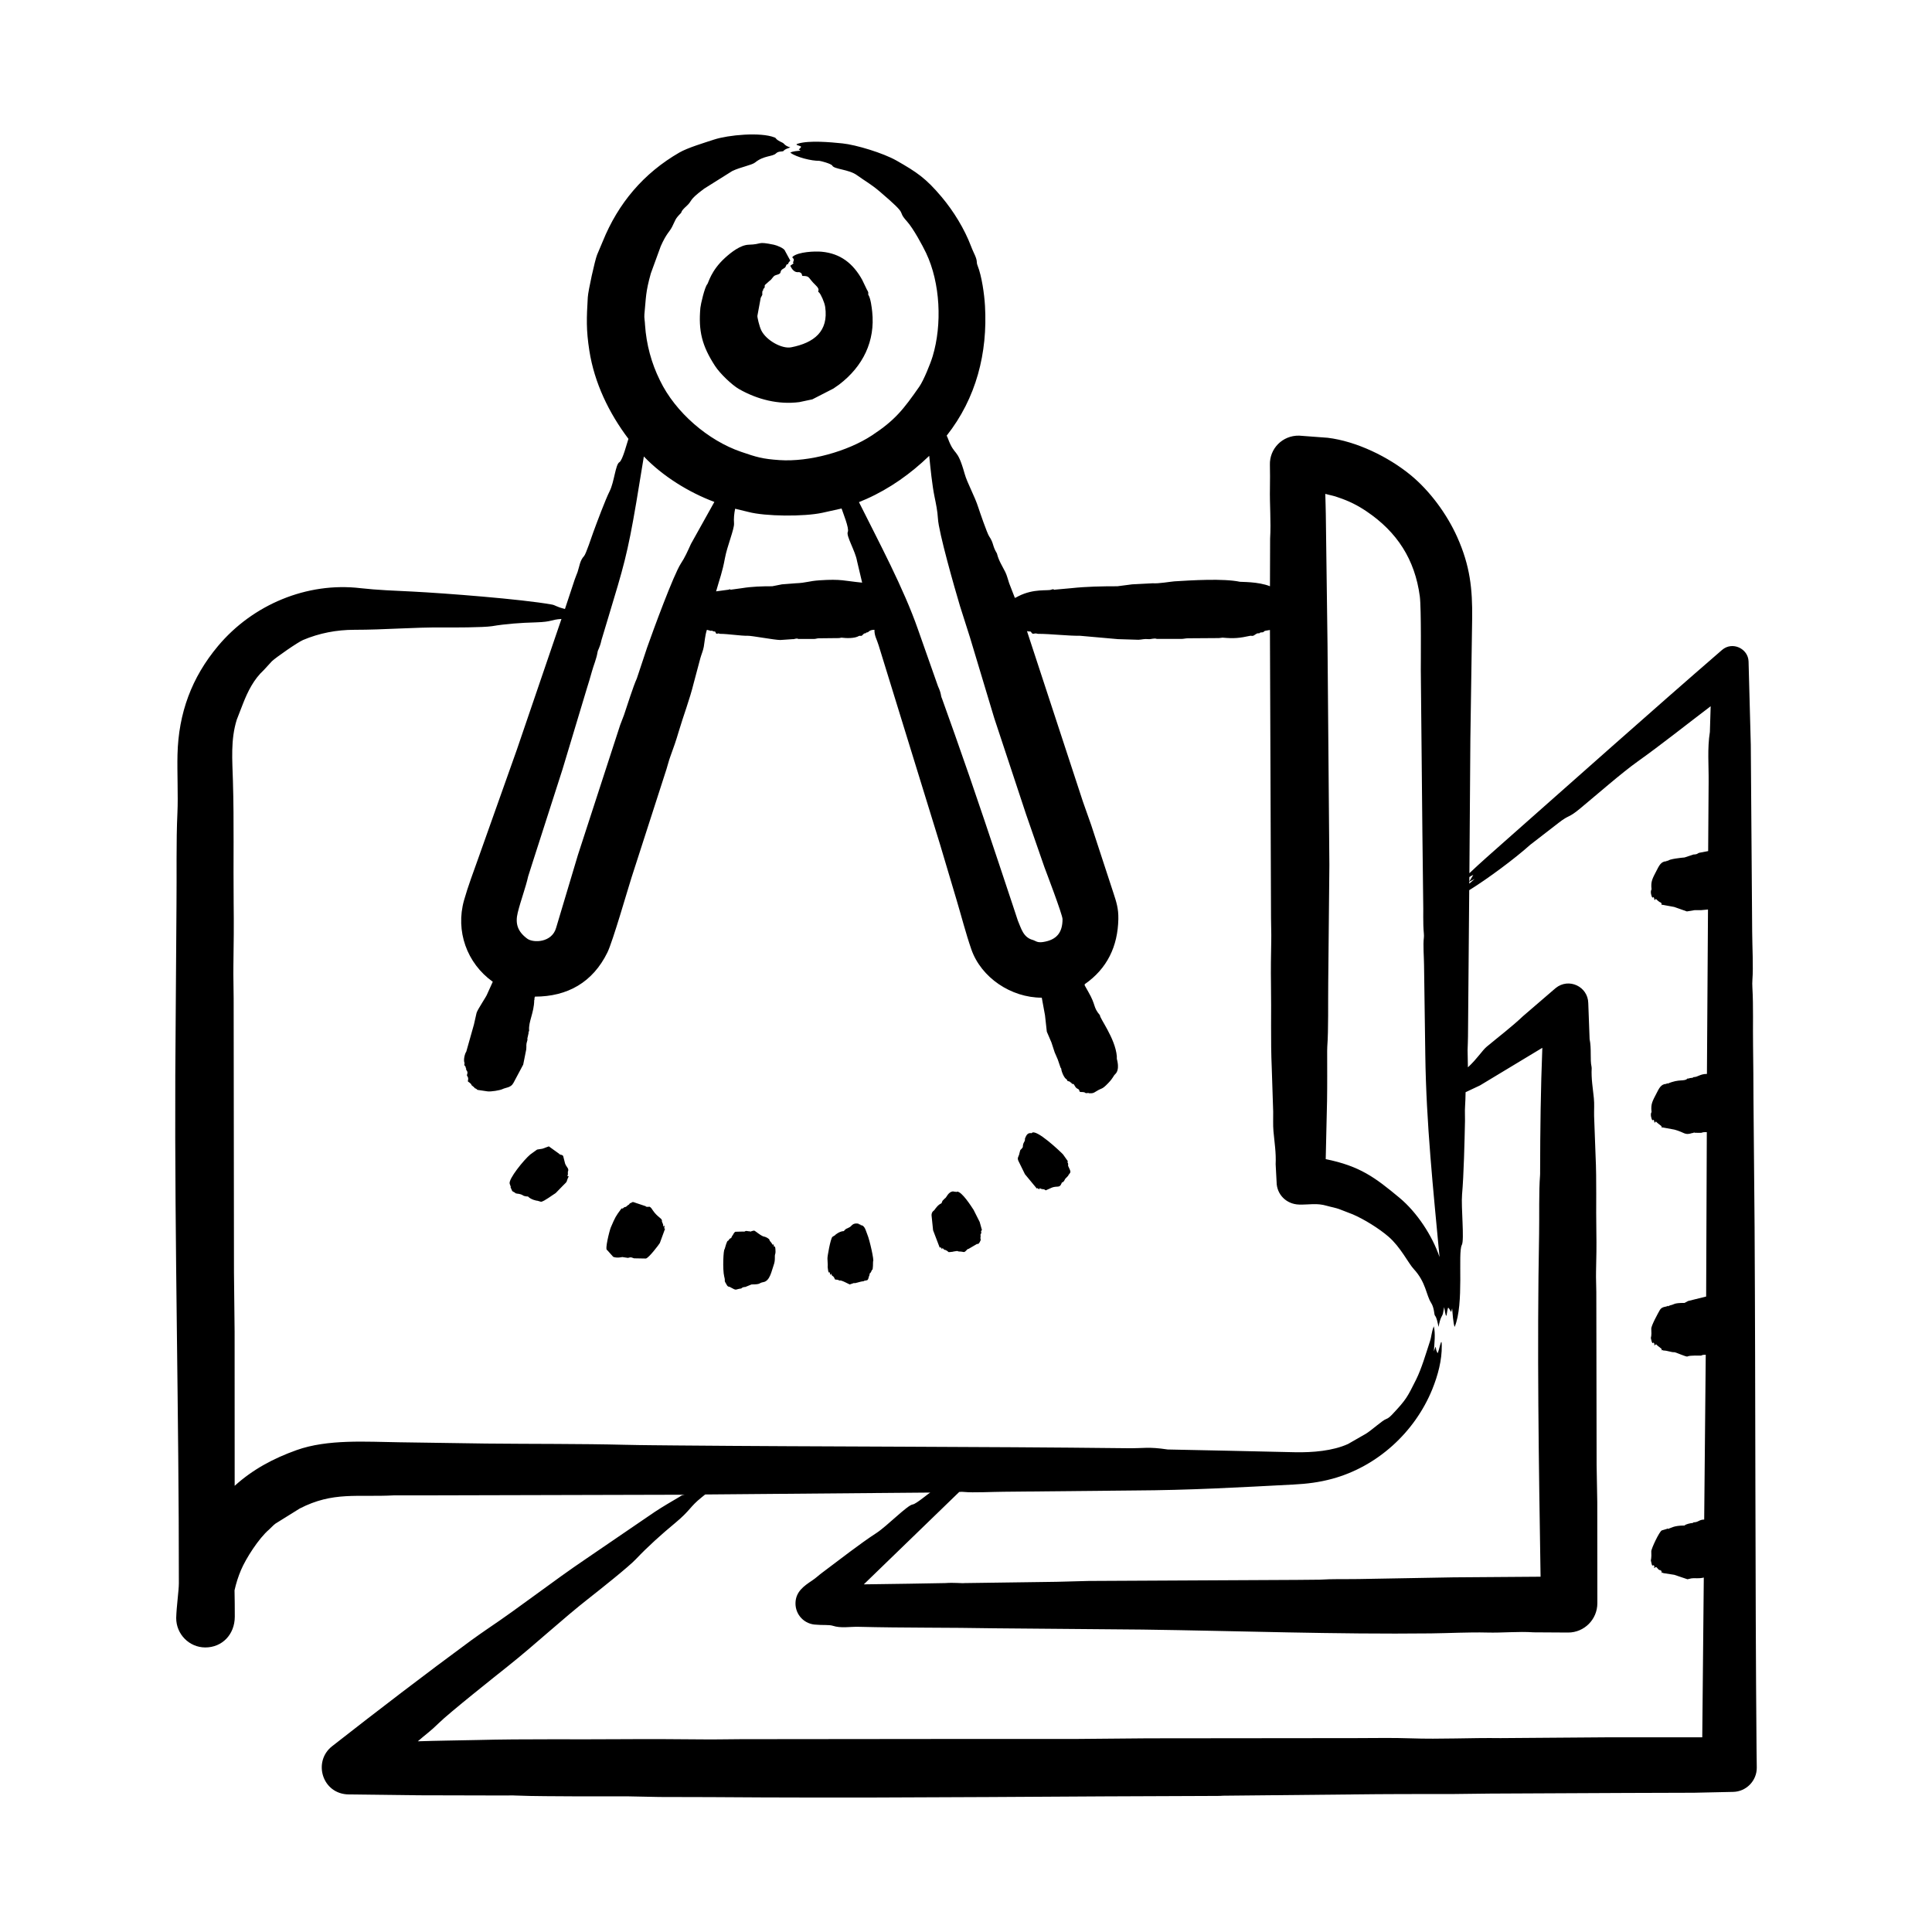<svg id="Layer_1" enable-background="new 0 0 500 500" viewBox="0 0 500 500" xmlns="http://www.w3.org/2000/svg"><path clip-rule="evenodd" d="m263.552 300.418c-.369-.84.128-1.108.038-1.319l.094-.055c.55-2.222.247-.987 1-2.144.011 0 .028 0 .016 0 .027-1.442.622-1.243.561-2.199 0 0-.005-.055 0-.055.4-.998.76-1.544 1.726-1.374.942-1.449 7.589 4.895 8.136 5.497l1.242 1.759c-.326.541.163.061.061 1.099 0 .055-.022.055-.017.055.762 1.685.818 1.54.116 2.419-.072 0-.028.11-.06.165l-.792.825-.33.605c-.082.055-.176.11-.264.22-.044 0-.011.165-.16.11-.253-.165-.06.22-.198.22-.464 1.299-1.114.582-2.485 1.099l-1.594.715-.445-.275c-1.123 0-1.337-.655-1.16.055l-.61-.385c-.042-.205.129.215-.126.11l-3.046-3.683zm-22.467 14.128c-.047-.943.684-1.319.682-1.319.498-.706 1.055-1.467 1.885-1.814l.247-.605c.005 0 .005-.055.033-.055l.593-.605c.423-.096.83-1.814 2.248-1.814.039 0 .11.055.154.11.12 0 .243-.177.467.055l.324-.11c1.214 0 3.584 3.698 4.249 4.727l1.577 3.133.577 2.089c-.536.538.149.468-.357 1.099l.016.825c-.132-.11 0 .33.033.605.008.057-.476 1.324-.929 1.044l-2.353 1.374c-.214-.22-.16.22-.302.165-.856.951-.666.44-1.946.44-.695 0 .09-.284-1.495 0-.044 0-.104 0-.143.055-1.55.153-.888.199-1.534-.22l-.39-.22c-.725 0-.739-1.018-.907-.165l-.308-.495c-.039 0-.105-.055-.149-.055-.053-.178.049.263-.176.055l-1.699-4.453zm-26.941 11.159c-.039-.52.787-5.123 1.281-5.607l.709-.44c.018-.136 1.24-1.044 2.226-1.044.798-.886.488-.421 1.567-1.045.539-.312.725-1.16 2.265-.879.033.055.088.11.121.165.567 0 .342.22.429.22 1.096 0 1.339 1.529 1.704 2.364.63 1.438 1.847 6.981 1.506 6.981-.041 0 .042 2.491-.275 2.199-.039-.036-.277.879-.561.879l-.176.77c-.113-.213-.065.76-.506 1.045l-.808.165c-.05 0-.094.11-.138.11-.932.031-2.334.681-2.446.44l-1.138.385c-.344-.144-2.364-1.271-2.617-.99-.061 0-.326-.275-1.05-.275l-.159-.055c-.425-1.16-.701-.586-.945-1.374-.125-.403-.254.724-.33-.055-.016-.22-.038-.275-.055-.275-.033-.055-.077-.11-.11-.165-.011 0-.022 0-.027 0-.158.593-.504-1.18-.385-1.814zm-67.109-22.648c-.213.388.11.664-.203 1.319l.352.055c-.851 1.731-.017.975-1.561 2.474l-1.82 1.869c-.829.492-2.906 2.101-3.76 2.254l-.94-.275c-.052.051-1.713-.272-2.457-1.099l-.77-.055c.057-.289-.031.106-.396-.165-1.007-.618-1.498-.417-2.029-.605-.099-.055-.17-.165-.258-.22-.895-.422-.558-.387-.979-1.154-.033-.055-.121-.11-.027-.33h-.005l-.275-.77c-.381-1.207 3.682-6.204 5.338-7.586l1.759-1.264 1.385-.22 1.649-.605 2.683 1.924c-.099.275.242 0 .253.165.018.215.34-.09.676.33h.077l.517 2.034c.397 1.006.984 1.201.791 1.924zm25.056 15.007-1.325 3.628c-.192.361-2.961 4.013-3.645 4.013l-3.034-.055c-.958-.333-.73-.316-1.567-.11l-1.484-.22c-.002 0-1.353.348-2.336-.055l-1.572-1.759c-.653 0 .593-4.968.94-5.827 1.175-2.71 1.187-2.797 2.787-4.947.528.204.391-.385 1.121-.385l.649-.55c.005.165.269-.22.445-.44h.209c.508-.54.959-.09 1.402 0l2.474.824c0 .33.269 0 .341.11.186.401.464-.726 1.446.935 1.176 1.753 2.415 2.087 2.375 2.694-.116.362.393.739.319 1.374-.05.432.597-.59.297.22v.495c.12-.165.131-.055.158.055zm15.337 12.314c-.46-1.842-.214-7.091.104-7.091.11-.383.638-2.365.858-2.144.075.076.373-.715.814-.715l.357-.715c.081.203.233-.696.775-.935l1.863-.055c1.096.111.175-.351 1.6-.055.066 0 .148-.11.209 0 .105.243.769-.262 1.253-.165.157.032 1.908 1.539 2.567 1.539.358.081 1.231.484 1.33.88 0 .11.017.165.028.165 1.067 1.185.665 1.357 1.017.824l.071.605c.033 0 .066.11.105.165h.027c.233-.582.402 1.369.225 1.814-.255.644.118 1.498-.407 2.914-.526 1.42-.941 4.098-2.65 4.397-1.362.239-.463.605-3.078.605l-1.622.66c-.814 0-.997.38-1.033.385-1.779.216-1.002.69-2.946-.385-.018-.113-.435.078-.753-.44-.974-1.584-.301-.751-.714-2.253zm10.577-256.661c-.232.195.062.594-.258.88-.132.11-.302.165-.225.495.037.225-.315-.315-.236 1.209l-.412.77-.852 4.618c-.093.284.485 2.756.99 3.793 1.257 2.585 5.338 4.871 7.751 4.398 5.911-1.159 9.703-4.126 8.795-10.444-.173-1.206-1.118-3.282-1.578-3.738-.701-.413.605-.481-.924-1.924-1.979-1.869-1.339-2.364-3.326-2.364-.344 0 .094-.727-.918-.989-.203-.053-1.336.45-2.281-1.649l.841-.605c-.09-.296-.257-.045-.022-.549.416-.894-.697-.799-.115-1.265 1.456-1.166 5.575-1.373 7.388-1.209 4.867.439 8.144 3.022 10.5 7.256l1.215 2.529c.709 1.115.157.996.423 1.429.57.93.842 3.165.962 4.288.82 7.646-2.384 14.165-8.526 18.855l-1.495 1.045-5.464 2.803-3.364.715c-5.426.704-10.849-.673-15.579-3.353-1.858-1.053-4.962-4.033-6.234-5.992-3.408-5.25-4.336-9.074-3.804-15.062.076-.854 1.113-5.377 1.787-6.102.315-.339.914-3.465 4.585-6.816 1.532-1.399 3.983-3.345 6.146-3.408 3.69-.107 1.968-.931 6.492 0 .819.169 2.703.922 2.892 1.594l1.374 2.529c-.911.911-.285.853-.753.934-.476.083-.236.691-.803.99-1.789.942-.067 1.268-2.155 1.814-.807.211-.879.986-1.721 1.539zm218.477 375.893h24.061l.396-41.338c-1.427.34-2.12.061-3.276.22l-.94.22-3.425-1.154-2.836-.44c-.055 0-.099-.11-.154-.11-.135 0-.219.322-.313-.33-.045-.312-.197-.129-.319-.33-.049-.11-.104 0-.154 0-.548-.187-.74-.973-1.045-.77-.979.654.136-.213-.594-.495-.192-.074-.258.711-.643-1.209-.005-.285.204-.555.11-2.364-.043-.669 2.1-5.185 2.721-5.442l1.297-.385c.179-.311.094 0 .236 0 .843-.158 1.373-.88 4.359-.88.235-.335 1.504-.621 2.111-.66.077 0 .159-.165.225-.165 1.256 0 1.41-.715 2.743-.715l.401-42.658c-1.045 0-1.018.188-1.198.22-.156.012-2.944-.102-3.524.22-.207.232-3.084-1.133-3.425-1.099-.699.069-1.776-.44-2.836-.44-.055 0-.099-.11-.154-.11-.136 0-.219.322-.313-.33l-.473-.385c-1.101-.756-.777-.894-1.045-.715-.715.478-.102.241-.412-.385-.061 0-.121-.11-.182-.11-.016-.055-.027-.055-.044 0-.276.623-.592-1.18-.599-1.209-.005-.284.234-.233.11-2.364-.051-.787 1.746-4.055 2.232-4.892.517-.891 1.715-.81 1.787-.935.179-.311.095 0 .236 0l.709-.275c1.091-.203.669-.605 3.65-.605l.924-.495 4.662-1.154.17-42.548c-2.17 0-.02.268-3.139.165-.192-.22-.385.165-.572.055-2.122.679-1.858-.118-4.711-.88l-2.991-.55c-.033-.055-.066 0-.104 0-.077.11-.149.11-.209-.33l-.473-.385c-1.16-.798-.831-1.079-1.298-.495-.121 0-.025-.77-.385-.77-.099.22-.187.11-.28 0-.047 0-.591-1.376-.132-2.034-.011-.055-.011-.11-.022-.11-.196-1.968.226-2.639 1.336-4.783.573-1.108 1.112-2.364 2.512-2.364.076-.109.231-.294.308-.055 3.118-1.365 4.27-.422 5.222-1.374.259 0 .185.173.429-.055l.863-.11c.077-.055.159-.165.225-.165 1.119 0 1.659-.825 3.452-.825l.275-42.548-1.781.165h-1.666l-2.018.33-3.265-1.154-2.991-.55c-.033-.055-.066 0-.104 0-.077.11-.149.11-.209-.33-.042-.293-.471-.383-.473-.385-1.161-.798-.829-1.079-1.298-.495-.121 0-.025-.77-.385-.77-.099.165-.187.11-.28 0-.028 0-.604-1.361-.132-2.034-.011-.055-.011-.11-.022-.11-.196-1.969.227-2.639 1.336-4.783.573-1.108 1.112-2.364 2.512-2.364.077-.11.231-.293.308-.055h.044c.2-.545 3.72-.884 4.359-.935l2.336-.77c1.049 0 1.072-.363 1.462-.44l2.309-.44.121-17.866c.046-4.44-.365-8.621.324-12.973l.203-6.652c-6.052 4.586-12.792 9.964-18.805 14.238-4.263 3.029-10.812 8.79-15.079 12.314-3.025 2.498-2.669 1.448-5.398 3.573l-7.394 5.717c-4.008 3.603-11.097 8.864-15.81 11.764l-.319 37.875c0 1.154-.077 2.309-.104 3.518l.083 4.453c2.438-2.243 3.684-4.351 4.859-5.332 3.137-2.618 6.434-5.098 9.406-7.916l8.433-7.256c3.412-2.768 8.343-.399 8.449 3.848l.347 9.345c.533 2.544.077 5.306.5 7.146.028.11.044.275.038.385-.143 2.694.308 5.222.561 7.751.159 1.539.033 3.078.066 4.618l.379 10.28c.313 6.597.077 13.193.203 19.79.061 3.408.006 6.817-.082 10.28-.044 1.759.071 3.518.071 5.222l.049 28.09.028 16.601c.06 3.243.116 6.432.17 9.675l.022 26.166c-.002 4.191-3.385 7.586-7.553 7.586l-8.927-.055c-4.051-.275-8.048.165-12.072.055-4.738-.119-9.801.166-14.518.22-24.54.278-49.974-.653-74.656-.99l-38.342-.33c-11.64-.218-23.54-.088-35.143-.385-2.263-.058-4.517.432-6.685-.275-.918-.299-2.872-.118-4.216-.275-3.051-.055-5.47-2.529-5.409-5.607.065-2.933 2.16-4.386 4.315-5.827.929-.605 1.776-1.429 2.683-2.089 4.168-3.107 9.718-7.464 13.985-10.225 2.721-1.776 8.009-7.221 9.351-7.366.895-.096 4.337-3.078 4.574-3.078l-58.281.495c-.302.22-.665.55-.951.77-3.021 2.418-2.889 3.343-6.739 6.542-3.716 3.078-7.19 6.212-10.214 9.4-1.725 1.875-9.686 8.194-11.863 9.895-7.36 5.75-13.973 12.02-21.461 17.975-2.62 2.083-15.09 11.99-17.695 14.567-2.185 2.162-3.447 2.968-5.442 4.727 5.074-.165 10.175-.22 15.238-.33 12.77-.33 25.556-.11 38.326-.22 6.652-.055 13.287 0 19.927.055 3.375.055 6.767-.055 10.159-.055l54.394-.055h32.092c6.25-.055 12.506-.11 18.762-.165l53.943-.055c4.678 0 9.411-.11 14.029.055 7.828.275 15.562-.165 23.357-.055zm-254.473-75.695c4.288.11 8.554.11 12.825.165 38.843.347 77.906.272 116.753.715 4.568.073 5.421-.449 10.621.33l15.892.33 17.201.385c4.347.069 9.58-.318 13.583-2.144l4.689-2.694c1.713-1.11 4.202-3.42 5.129-3.738.647-.222 1.179-.761 1.655-1.265 3.614-3.831 3.873-4.462 6.129-8.96 1.413-2.817 2.608-6.949 3.562-9.84.502-1.52.345-2.162 1.011-3.958.485 1.78.151 4.565.017 6.487.644-1.759.419-1.189.621-.33.105.275.22.495.335.824.406-.531 1.091-4.755 1.094-1.979.055 3.738-.973 7.641-2.463 11.324-4.509 11.063-14.161 19.956-25.88 23.143-3.399.924-6.542 1.304-9.999 1.484-14.389.749-26.803 1.468-41.355 1.539l-33.653.33c-2.782.014-8.048.285-10.219.055-.407-.055-.874-.055-1.314 0l-24.693 23.912 11.593-.165 9.483-.165c2.302-.174 4.326.095 5.013 0l23.808-.33 8.267-.22 53.938-.275 5.854-.055c3.348-.22 6.723-.11 10.087-.165l24.539-.44 22.566-.165c-.47-29.8-.933-58.947-.379-88.778.083-4.457-.09-10.972.247-15.117.027-.33.016-.66.016-1.045.015-10.501.151-21.405.572-31.938l-16.128 9.73-3.732 1.759c-.028 1.209-.049 2.474-.137 3.683s.005 2.474-.017 3.738c-.115 5.307-.309 13.961-.758 19.02-.287 3.276.635 11.807-.061 13.083-1.096 2.011.653 15.228-1.858 21.219-.369-.813-.549-3.735-.654-4.783-.394 1.585-.164.683-1.006-.22-.439.581-.323 4.524-1.045-.11-.126.495-.203 1.099-.324 1.649-.181.746-.675.851-1.133 3.463-.269-1.154-.429-2.309-.956-2.969-.213-.278-.134-1.962-.995-3.298-1.256-1.948-1.295-5.301-4.497-8.74-1.362-1.463-3.364-5.632-6.514-8.356-2.471-2.136-6.345-4.521-9.252-5.772l-3.271-1.264c-1.094-.44-2.27-.605-3.397-.934-2.678-.794-4.532-.261-7.196-.33-3.369-.087-5.829-2.686-5.838-5.827l-.247-4.618c.143-2.969-.313-5.717-.566-8.521-.154-1.704-.039-3.408-.072-5.057l-.368-11.269c-.324-7.256-.077-14.513-.203-21.714-.061-3.793-.006-7.531.071-11.324.044-1.924-.06-3.848-.06-5.772l-.28-74.596c-.22.055-.445.055-.665.11-1.337.164-.637.495-1.385.495-.703 0-.652.291-.753.275-.484-.165-.929.275-1.396.55-.269.165-.55.055-.825.055-2.881.623-4.237.763-7.234.495-.319 0-.632.11-.94.11l-8.02.055c-.577 0-1.154.165-1.731.165h-6.305c-.726-.275-1.446.11-2.16.055-1.157-.118-1.729.133-2.606.165l-5.327-.165-9.911-.879c-2.701.071-7.521-.495-10.763-.495-.192 0-.385-.11-.577-.11-.544 0-.787.371-1.198-.33-.181-.307-.5-.055-1.083-.275l14.479 44.142c.682 2.034 1.457 4.013 2.138 6.047l5.723 17.481c.807 2.456 1.363 4.147 1.308 6.871-.14 7.025-2.872 12.829-8.741 16.876.227.151-.148.246.028.275l.929 1.649c2.115 3.666 1.139 3.86 3.034 6.102-.185.619 3.932 5.897 4.353 10.555l.006.715c.019.144.874 2.743-.418 3.958-.557.524-.455.907-1.803 2.309-1.728 1.797-1.531 1.15-3.034 2.089-.946.59-.938.55-1.946.55-.033-.055-.132-.11-.456-.055-.809.134-.102-.275-1.621-.275-.691 0-.138-.535-.852-.825-.777-.316-.8-1.264-1.226-1.264-.599 0-.157-.385-.687-.385.066-.22-.412-.275-.72-.385l-.236-.44c-.596-.187-1.38-2.078-1.38-2.694 0-.11-.137-.22-.192-.33-.242-.715-.478-1.374-.715-2.089l-.808-1.869-.824-2.529-1.204-2.804-.467-4.233-.836-4.562c-7.973 0-15.703-5.209-18.239-12.534-1.416-4.091-2.544-8.509-3.793-12.698l-4.304-14.457-15.886-51.508c-.443-1.511-1.132-2.469-1.078-4.013-1.415 0-1.509.66-1.814.66-.472 0-.418.295-.5.275-.313-.165-.61.275-.912.55-.215.196-.57-.023-.786.11-1.093.673-3.296.603-4.524.44-.209 0-.412.11-.621.11l-5.277.055c-.374 0-.759.165-1.143.165h-4.15c-.473-.275-.945.11-1.418.055l-3.216.22c-1.549 0-7.439-1.143-8.537-1.099-1.509.061-5.016-.495-7.086-.495-.126 0-.247-.11-.379-.11-.343 0-.532.37-.786-.33-.118-.324-.399-.024-.781-.33-.132-.11-.264 0-.407 0l-1.033-.275c-.462 1.429-.561 2.913-.803 4.397-.176.99-.599 1.924-.88 2.914l-1.742 6.542c-1.045 4.233-2.628 8.301-3.865 12.478-.638 2.199-1.385 4.343-2.177 6.487-.39 1.045-.654 2.199-1.006 3.298l-9.059 28.09c-.948 2.961-4.835 16.487-6.212 19.295-3.78 7.709-10.288 11.434-18.784 11.434.154.307-.297.33-.132.33.193.275-.044.44-.027.66-.048 3.178-1.533 5.566-1.314 7.751.03.447-.232.109-.149.715l-.308 1.374c-.022.11.055.275.022.385-.463 1.428-.187 1.359-.319 2.473l-.78 3.903-2.518 4.727c-.022 0-.055.055-.077.11-.564 1.119-2.023 1.128-2.715 1.484-.673.346-3.049.726-3.936.605l-2.595-.385c-.176-.165-.242-.275-.687-.44-.116-.055-.11-.11-.099-.165l-.737-.605c-.088-.542-1.005-.874-.962-1.044.341-1.357-.427-1.144-.187-1.759.322-.825-.335-1.094-.264-1.319.107-.337-.152-.256-.126-.385.187-.11-.176-.44-.352-.715l.077-.495c-.365-.829.079-2.479.445-2.969l1.985-7.036.671-2.969c.244-.913 2.601-4.307 2.781-4.947l1.418-3.133c-6.725-4.802-9.684-13.138-7.432-21.109 1.018-3.602 2.459-7.395 3.716-10.939l9.955-28.035 11.538-33.807c-2.864.177-2.265.742-6.624.88-3.958.11-7.79.385-11.363.989-2.32.351-10.189.351-12.665.33-7.733-.067-15.015.605-22.961.605-4.584 0-9.054.861-13.264 2.638-1.369.578-6.935 4.449-8.059 5.497l-2.071 2.256c-2.633 2.419-4.161 5.552-5.398 8.685l-1.622 4.178c-1.633 5.221-1.148 10.455-.995 15.942.313 10.5.077 20.999.187 31.444.072 5.497.022 10.939-.066 16.381-.044 2.749.06 5.552.066 8.356l.083 70.968c.055 5.112.105 10.225.165 15.392l.016 39.799c4.725-4.278 10.045-7.099 16.002-9.235 8.063-2.89 18.087-2.15 26.611-2.034l22.423.33c11.979.127 24.319.031 36.237.329zm-8.822-200.15c.456-1.649 1.171-3.243 1.446-4.947.105-.738.55-.987 1.033-3.188l1.803-5.992c3.855-12.773 4.911-16.129 7.212-29.684l1.946-11.819c4.884 5.115 11.625 9.283 18.25 11.764l-6.069 10.884c-.797 1.759-1.566 3.518-2.6 5.057-1.905 2.946-7.139 17.2-8.746 21.769l-2.65 7.971c-.965 2.121-2.463 6.933-3.32 9.455-.302.88-.682 1.704-.989 2.584l-10.939 33.642-5.64 18.855c-1.079 3.866-5.914 3.973-7.487 2.803-2.463-1.83-3.156-3.87-2.441-6.761.786-3.175 2.072-6.542 2.688-9.345l1.171-3.683 7.718-24.022 6.272-20.834c.456-1.486.929-2.97 1.342-4.509zm40.458-41.284c4.386 1.177 14.477 1.257 19.201.22l4.953-1.1c.292.946 2.041 5.176 1.611 6.047-.498 1.01 1.958 4.972 2.386 7.531l1.325 5.607c-4.678-.453-5.323-.981-11-.605-2.868.19-3.381.659-6.223.77l-3.529.275-2.518.495c-2.631 0-5.256.072-7.85.495l-2.815.385c-.144.175-.112-.304-.588 0l-3.271.44c.963-3.439 1.591-4.825 2.292-8.63.566-3.069 2.454-7.54 2.347-8.96-.099-1.264.028-2.529.286-3.793zm30.597-3.353c6.045-2.692 11.489-6.572 16.238-11.159.323 3.238.753 7.544 1.369 10.555.385 1.869.775 3.738.885 5.662.169 3.494 4.333 18.071 5.722 22.703l2.556 8.026 6.3 20.944 8.257 24.957 4.733 13.633c.171.466 4.678 12.26 4.678 13.413.001 3.456-1.481 5.394-5.063 5.937-1.549.235-1.923-.343-2.671-.55-2.455-.679-2.971-3.004-3.832-5.002l-1.215-3.683c-4.944-14.873-9.867-29.756-15.112-44.527l-3.315-9.29c-.38-.767-.059-1.04-1.017-3.133l-5.189-14.732c-3.687-10.589-10.087-22.542-15.271-32.928.65-.276 1.299-.551 1.947-.826zm122.13-.385c2.746.921 4.945 2.014 7.333 3.628 7.842 5.303 12.475 12.413 13.743 21.989.395 2.987.25 17.587.253 19.02l.412 42.108.203 17.481c.088 2.914-.099 5.772.176 8.631.033.385.044.77 0 1.099-.236 1.792.031 4.931.049 7.091l.324 23.253c.245 17.779 2.041 34.63 3.683 52.278-1.859-5.516-5.846-11.585-10.362-15.337-6.366-5.289-10.237-8.198-19.092-10.005l.346-15.117c.066-4.288.028-8.575.028-12.863 0-.385 0-.77.028-1.099.329-4.313.184-11.866.247-16.601l.297-30.399-.478-56.95-.445-33.917c0-1.759-.11-3.463-.132-5.222 1.122.328 2.298.493 3.387.932zm34.906 97.684-1.023 1.704c0-.385.022-.77.011-1.154.364-.22.704-.44 1.012-.55zm-1.022 1.759 1.38-.715c-.462.385-.918.825-1.38 1.209 0-.164 0-.329 0-.494zm74.337 224.777c-.382-45.122-.245-90.185-.506-135.284l-.291-33.258c-.028-4.563-.028-9.125-.105-13.633-.082-5.112.105-10.225-.176-15.227-.039-.66-.044-1.374.005-1.979.256-3.324-.037-8.674-.06-12.424l-.357-48.375-.577-21.604c-.107-3.331-4.194-5.287-6.871-2.968-19.047 16.494-37.623 33.107-56.483 49.749-3.034 2.694-6.063 5.332-8.894 8.026l.253-34.907.462-31.059c.088-7.598-.527-13.55-3.854-20.999-2.649-5.931-7.08-11.99-12.11-16.107-5.736-4.693-13.96-8.716-21.444-9.62l-7.361-.55c-4.328-.092-7.709 3.372-7.575 7.586.028 1.979.055 3.903.011 5.827-.093 4.453.308 8.795.044 13.248l-.038 12.313c-3.067-1.227-7.433-1.08-7.778-1.154-4.22-.904-12.656-.386-16.986-.11-1.08.086-4.136.626-5.535.495l-5.367.278-3.82.495c-3.981 0-7.972.069-11.929.495l-4.266.385c-.234.174-.18-.303-.902 0-.906.38-4.514-.355-8.548 1.704-.297.165-.583.33-.885.44l-1.473-3.793c-.346-.99-.55-1.979-1.006-2.913-.77-1.539-1.715-2.969-2.127-4.673-.017-.11-.061-.165-.116-.275-1.102-1.796-.728-2.535-1.935-4.288-.54-.785-2.54-6.64-2.771-7.366-1.007-3.173-2.879-6.349-3.579-8.85-1.976-7.068-2.5-4.225-4.326-9.125-.099-.275-.203-.495-.319-.715 7.667-9.717 10.616-21.42 9.917-33.587-.173-3.01-.831-7.707-1.924-10.445-.43-1.078.189-.922-1.022-3.408-.247-.495-.44-1.045-.649-1.539-1.719-4.55-4.551-9.143-7.635-12.808-4.074-4.842-6.404-6.4-11.665-9.4-3.419-1.95-10.482-4.093-14.012-4.453-3.135-.319-8.562-.821-11.461.055-1.195.361.586.496.797.824-.647 1.02-.931.399-.165.99-.667.082-2.168.148-2.65.55 1.666 1.192 5.533 2.136 7.476 2.089.194-.005 3.112.706 3.403 1.264.482.927 4.28.952 6.316 2.419 2.235 1.609 3.645 2.309 5.97 4.288 8.036 6.841 4.081 4.446 7.02 7.696 1.617 1.789 4.033 6.245 4.958 8.191 3.705 7.793 4.163 18.55 1.704 26.716-.583 1.938-2.339 6.263-3.452 7.861-4.131 5.932-6.322 8.728-12.291 12.643-6.268 4.112-16.188 6.909-23.913 6.377-4.447-.306-5.912-.766-9.933-2.144-8.503-2.913-16.993-10.168-20.988-18.47-2.215-4.453-3.529-9.345-3.865-14.348-.022-.935-.253-1.869-.165-2.749.448-4.486.266-5.593 1.666-10.609l2.567-7.036c1.475-3.325 2.231-3.645 2.93-5.002.936-1.816.689-1.967 2.292-3.573.229-.229-.126-.4 1.446-1.814 1.651-1.485.339-1.373 4.574-4.507l7.273-4.563c2.194-1.043 5.069-1.526 5.893-2.199 2.28-1.863 4.544-1.472 5.425-2.364.68-.689 1.739-.342 1.968-.66.407-.495 1.056-.605 1.726-.88-1.546-.471-1.525-.988-1.996-1.209-2.151-1.01-1.44-1.123-2.078-1.374-3.647-1.438-12.012-.646-15.65.55-2.51.825-6.829 2.115-8.977 3.353-9.262 5.344-15.829 13.109-19.828 22.978l-1.484 3.518c-.575 1.474-2.3 9.26-2.397 10.994-.316 5.396-.443 8.35.407 13.798 1.296 8.311 5.06 16.13 10.115 22.813-.337.913-1.504 5.587-2.347 6.047-1.002.547-1.327 5.13-2.507 7.476-1.137 2.26-3.295 8.072-4.249 10.664-.404 1.098-1.884 5.625-2.386 6.157-1.088 1.153-1.171 2.637-1.677 4.123-.236.66-.533 1.319-.753 1.979l-2.512 7.586c-2.42-.611-2.391-.97-3.419-1.154-7.881-1.411-27.763-2.935-36.001-3.353-4.546-.22-9.114-.385-13.495-.88-13.834-1.638-27.887 4.253-36.858 14.952-6.856 8.177-10.232 17.399-10.5 28.09-.113 4.525.185 10.753-.016 15.007-.359 7.57-.156 16.286-.247 24.022l-.308 43.922c-.186 43.773.952 87.818.923 131.546-.001 1.882-.605 5.902-.687 8.96-.027 4.178 3.348 7.641 7.537 7.641 4.316 0 7.613-3.309 7.624-7.971.011-2.309-.028-4.563-.066-6.816.401-1.814.962-3.573 1.688-5.277 1.26-2.968 4.56-8.153 7.245-10.445.555-.495 1.061-1.099 1.66-1.539l6.267-3.903c8.674-4.465 14.849-2.897 24.44-3.408h9.29l65.927-.165c-.684.195-.441-.074-1.369.55-2.127 1.264-4.249 2.474-6.41 3.903l-17.794 12.149c-8.632 5.827-16.783 12.266-25.595 18.195-1.341.935-2.71 1.869-4.062 2.858-11.948 8.779-24.238 18.202-36.034 27.431-5.066 3.963-2.578 12.447 4.365 12.478 6.08.055 12.154.165 18.24.22 7.559.055 15.123 0 22.687.055.649 0 1.314-.055 1.951 0 5.316.22 10.67.165 16.013.22h13.27c2.727.055 5.459.11 8.185.165 8.856 0 17.717.055 26.578.11 39.222.179 78.47-.305 117.693-.385.528 0 1.045 0 1.561-.055 11.077-.11 22.148-.22 33.225-.33 8.85-.11 17.712-.11 26.573-.11 3.117 0 6.234-.11 9.356-.11l35.214-.165 17.552-.055 10.098-.22c3.441-.055 6.184-2.913 6.14-6.321z" fill="rgb(0,0,0)" fill-rule="evenodd"/></svg>